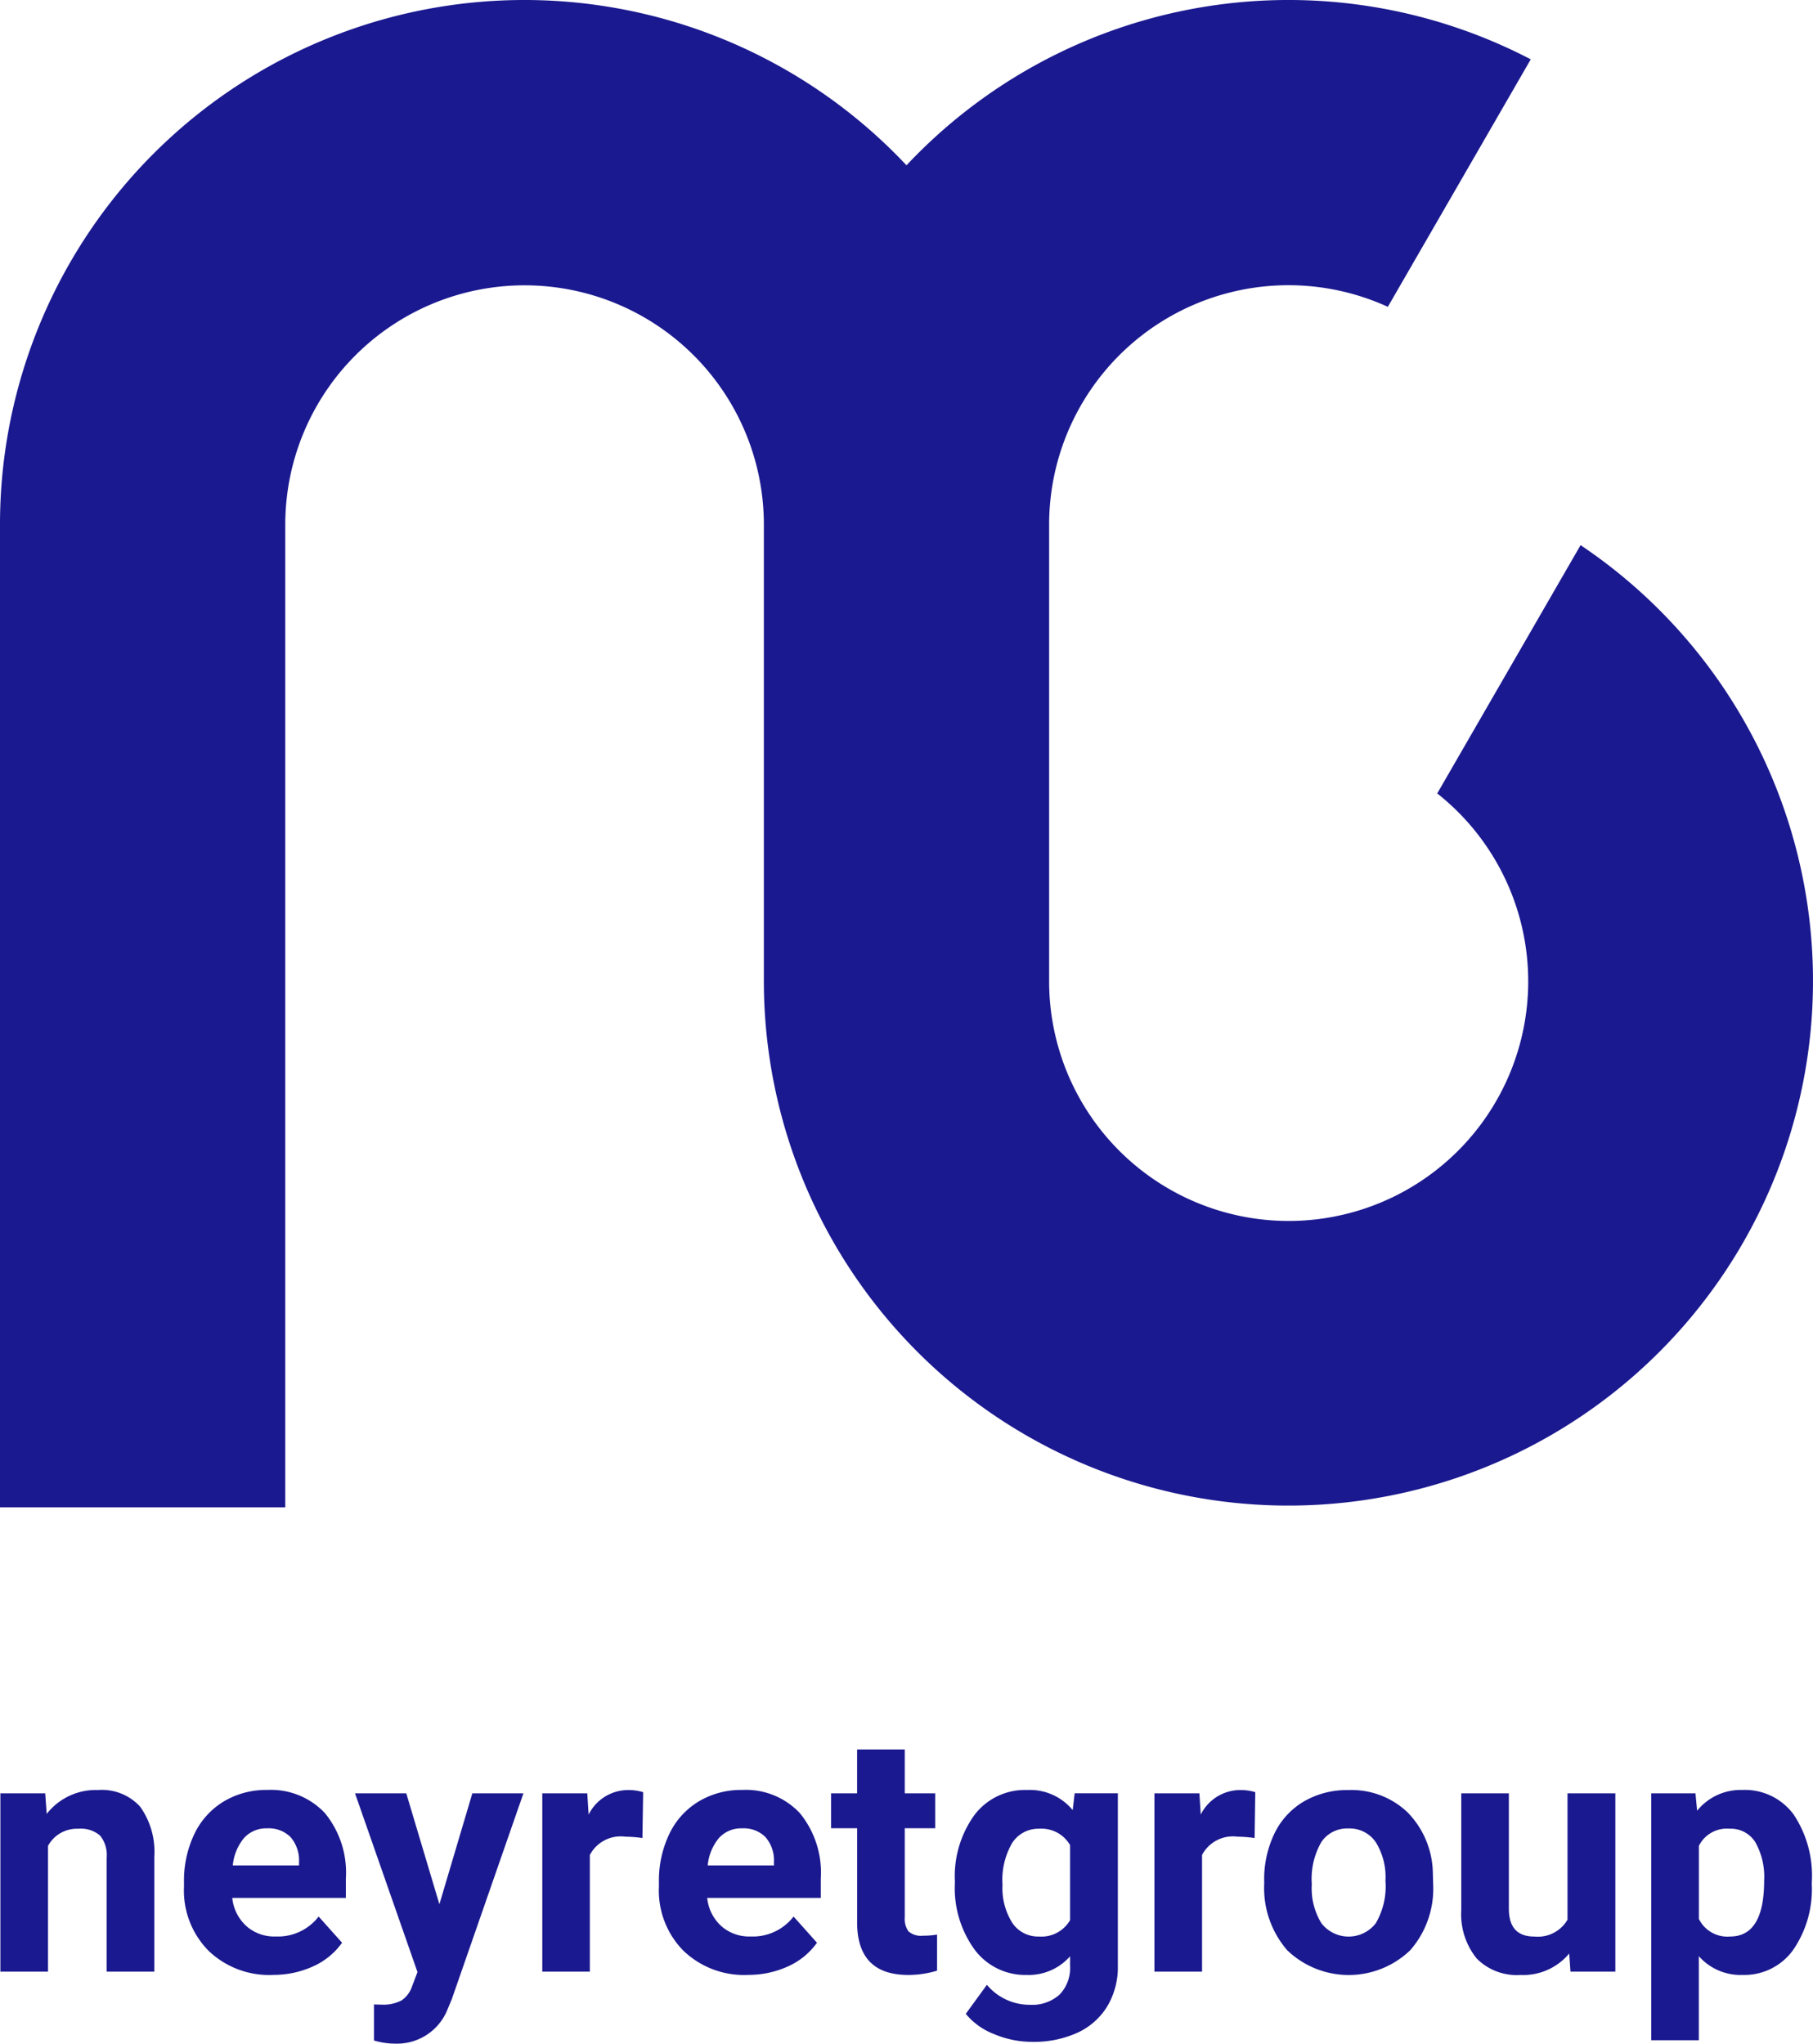 <svg xmlns="http://www.w3.org/2000/svg" xmlns:xlink="http://www.w3.org/1999/xlink" width="135.337" height="152.527" viewBox="0 0 135.337 152.527">
  <defs>
    <clipPath id="clip-path">
      <rect id="Rettangolo_941" data-name="Rettangolo 941" width="135.337" height="152.527" fill="#1b198f"/>
    </clipPath>
  </defs>
  <g id="Raggruppa_2489" data-name="Raggruppa 2489" transform="translate(0 0)">
    <g id="Raggruppa_2390" data-name="Raggruppa 2390" transform="translate(0 0)" clip-path="url(#clip-path)">
      <path id="Tracciato_448" data-name="Tracciato 448" d="M117.987,40.687l-10.7,18.53A17.881,17.881,0,1,1,78.316,73.227V39.184A17.865,17.865,0,0,1,103.6,22.9L114.268,4.429a39.126,39.126,0,0,0-46.6,7.908A39.144,39.144,0,0,0,0,39.222V112.5H21.294V39.158a17.863,17.863,0,1,1,35.727,0V73.267a39.158,39.158,0,1,0,60.966-32.58" transform="translate(0 0)" fill="#1b198f"/>
      <path id="Tracciato_449" data-name="Tracciato 449" d="M3.363,77.464,3.474,79A4.649,4.649,0,0,1,7.3,77.218a3.86,3.86,0,0,1,3.149,1.242,5.792,5.792,0,0,1,1.059,3.715v8.6H7.951V82.261a2.309,2.309,0,0,0-.491-1.642,2.2,2.2,0,0,0-1.637-.51,2.445,2.445,0,0,0-2.251,1.279v9.386H.017V77.464Z" transform="translate(0.012 56.379)" fill="#1b198f"/>
      <path id="Tracciato_450" data-name="Tracciato 450" d="M14.544,91.02a6.536,6.536,0,0,1-4.768-1.8,6.387,6.387,0,0,1-1.837-4.786v-.344a8.055,8.055,0,0,1,.773-3.587,5.682,5.682,0,0,1,2.2-2.434,6.152,6.152,0,0,1,3.241-.856,5.522,5.522,0,0,1,4.3,1.723,7,7,0,0,1,1.569,4.882v1.452H11.542a3.29,3.29,0,0,0,1.04,2.092,3.136,3.136,0,0,0,2.2.787,3.837,3.837,0,0,0,3.209-1.488l1.747,1.955a5.324,5.324,0,0,1-2.164,1.766,7.1,7.1,0,0,1-3.026.633m-.407-10.936a2.223,2.223,0,0,0-1.716.716,3.72,3.72,0,0,0-.843,2.052h4.945v-.285a2.64,2.64,0,0,0-.638-1.834,2.293,2.293,0,0,0-1.747-.649" transform="translate(5.796 56.378)" fill="#1b198f"/>
      <path id="Tracciato_451" data-name="Tracciato 451" d="M21.616,85.639l2.46-8.279h3.813L22.538,92.736l-.294.7a4.059,4.059,0,0,1-3.938,2.607,5.6,5.6,0,0,1-1.574-.234V93.118l.542.012a2.914,2.914,0,0,0,1.507-.308,2.016,2.016,0,0,0,.782-1.021l.417-1.1L15.318,77.36h3.825Z" transform="translate(11.184 56.482)" fill="#1b198f"/>
      <path id="Tracciato_452" data-name="Tracciato 452" d="M30.874,80.8a9.641,9.641,0,0,0-1.279-.1,2.6,2.6,0,0,0-2.645,1.365v8.709H23.4V77.464h3.358l.1,1.587a3.3,3.3,0,0,1,2.965-1.832,3.754,3.754,0,0,1,1.106.159Z" transform="translate(17.081 56.379)" fill="#1b198f"/>
      <path id="Tracciato_453" data-name="Tracciato 453" d="M35.035,91.02a6.539,6.539,0,0,1-4.768-1.8,6.387,6.387,0,0,1-1.837-4.786v-.344a8.055,8.055,0,0,1,.773-3.587,5.682,5.682,0,0,1,2.2-2.434,6.152,6.152,0,0,1,3.241-.856,5.522,5.522,0,0,1,4.3,1.723,7,7,0,0,1,1.569,4.882v1.452H32.033a3.29,3.29,0,0,0,1.04,2.092,3.136,3.136,0,0,0,2.2.787,3.837,3.837,0,0,0,3.209-1.488l1.747,1.955a5.324,5.324,0,0,1-2.164,1.766,7.1,7.1,0,0,1-3.026.633m-.407-10.936a2.223,2.223,0,0,0-1.716.716,3.72,3.72,0,0,0-.843,2.052h4.945v-.285a2.64,2.64,0,0,0-.638-1.834,2.293,2.293,0,0,0-1.747-.649" transform="translate(20.757 56.378)" fill="#1b198f"/>
      <path id="Tracciato_454" data-name="Tracciato 454" d="M41.357,75.468V78.74h2.275v2.609H41.357v6.642a1.585,1.585,0,0,0,.282,1.057,1.42,1.42,0,0,0,1.083.32,5.72,5.72,0,0,0,1.047-.085v2.694a7.339,7.339,0,0,1-2.154.32q-3.74,0-3.813-3.777V81.349H35.859V78.74H37.8V75.468Z" transform="translate(26.181 55.101)" fill="#1b198f"/>
      <path id="Tracciato_455" data-name="Tracciato 455" d="M41.2,84.02a7.8,7.8,0,0,1,1.458-4.933,4.719,4.719,0,0,1,3.929-1.87,4.14,4.14,0,0,1,3.408,1.5l.147-1.256h3.223V90.33a5.691,5.691,0,0,1-.794,3.04,5.081,5.081,0,0,1-2.232,1.967,7.843,7.843,0,0,1-3.37.676,7.308,7.308,0,0,1-2.855-.583,5.1,5.1,0,0,1-2.1-1.507l1.576-2.166a4.158,4.158,0,0,0,3.221,1.49,3.045,3.045,0,0,0,2.2-.758,2.837,2.837,0,0,0,.787-2.145v-.715a4.11,4.11,0,0,1-3.235,1.391,4.711,4.711,0,0,1-3.881-1.877A7.8,7.8,0,0,1,41.2,84.167Zm3.555.265a4.862,4.862,0,0,0,.725,2.839,2.309,2.309,0,0,0,1.993,1.029,2.468,2.468,0,0,0,2.325-1.22V81.328a2.462,2.462,0,0,0-2.3-1.22,2.324,2.324,0,0,0-2.012,1.047,5.48,5.48,0,0,0-.732,3.13" transform="translate(30.08 56.378)" fill="#1b198f"/>
      <path id="Tracciato_456" data-name="Tracciato 456" d="M57.288,80.8a9.641,9.641,0,0,0-1.279-.1,2.6,2.6,0,0,0-2.645,1.365v8.709H49.809V77.464h3.358l.1,1.587a3.3,3.3,0,0,1,2.965-1.832,3.754,3.754,0,0,1,1.106.159Z" transform="translate(36.367 56.379)" fill="#1b198f"/>
      <path id="Tracciato_457" data-name="Tracciato 457" d="M54.544,84a7.886,7.886,0,0,1,.763-3.529,5.581,5.581,0,0,1,2.2-2.4,6.4,6.4,0,0,1,3.327-.849,6.059,6.059,0,0,1,4.4,1.649,6.613,6.613,0,0,1,1.9,4.478l.024.91a6.962,6.962,0,0,1-1.709,4.915,6.627,6.627,0,0,1-9.183.005,7.08,7.08,0,0,1-1.716-5.017Zm3.555.253a4.975,4.975,0,0,0,.713,2.9,2.565,2.565,0,0,0,4.061.012,5.452,5.452,0,0,0,.725-3.173,4.935,4.935,0,0,0-.725-2.882,2.361,2.361,0,0,0-2.043-1.022A2.321,2.321,0,0,0,58.812,81.1a5.531,5.531,0,0,0-.713,3.147" transform="translate(39.824 56.378)" fill="#1b198f"/>
      <path id="Tracciato_458" data-name="Tracciato 458" d="M71.105,89.317a4.46,4.46,0,0,1-3.642,1.6,4.2,4.2,0,0,1-3.265-1.23,5.243,5.243,0,0,1-1.151-3.6V77.36H66.6v8.609q0,2.081,1.894,2.081a2.568,2.568,0,0,0,2.484-1.256V77.36H74.55V90.67H71.2Z" transform="translate(46.033 56.482)" fill="#1b198f"/>
      <path id="Tracciato_459" data-name="Tracciato 459" d="M83.227,84.241a7.984,7.984,0,0,1-1.4,4.927,4.479,4.479,0,0,1-3.77,1.851,4.146,4.146,0,0,1-3.261-1.4v6.275H71.246V77.464h3.3l.123,1.3a4.18,4.18,0,0,1,3.37-1.55,4.51,4.51,0,0,1,3.827,1.822,8.2,8.2,0,0,1,1.365,5.019Zm-3.555-.258a5.25,5.25,0,0,0-.657-2.867A2.149,2.149,0,0,0,77.1,80.108a2.329,2.329,0,0,0-2.3,1.28v5.45a2.368,2.368,0,0,0,2.325,1.315q2.546,0,2.547-4.17" transform="translate(52.018 56.378)" fill="#1b198f"/>
    </g>
  </g>
</svg>
